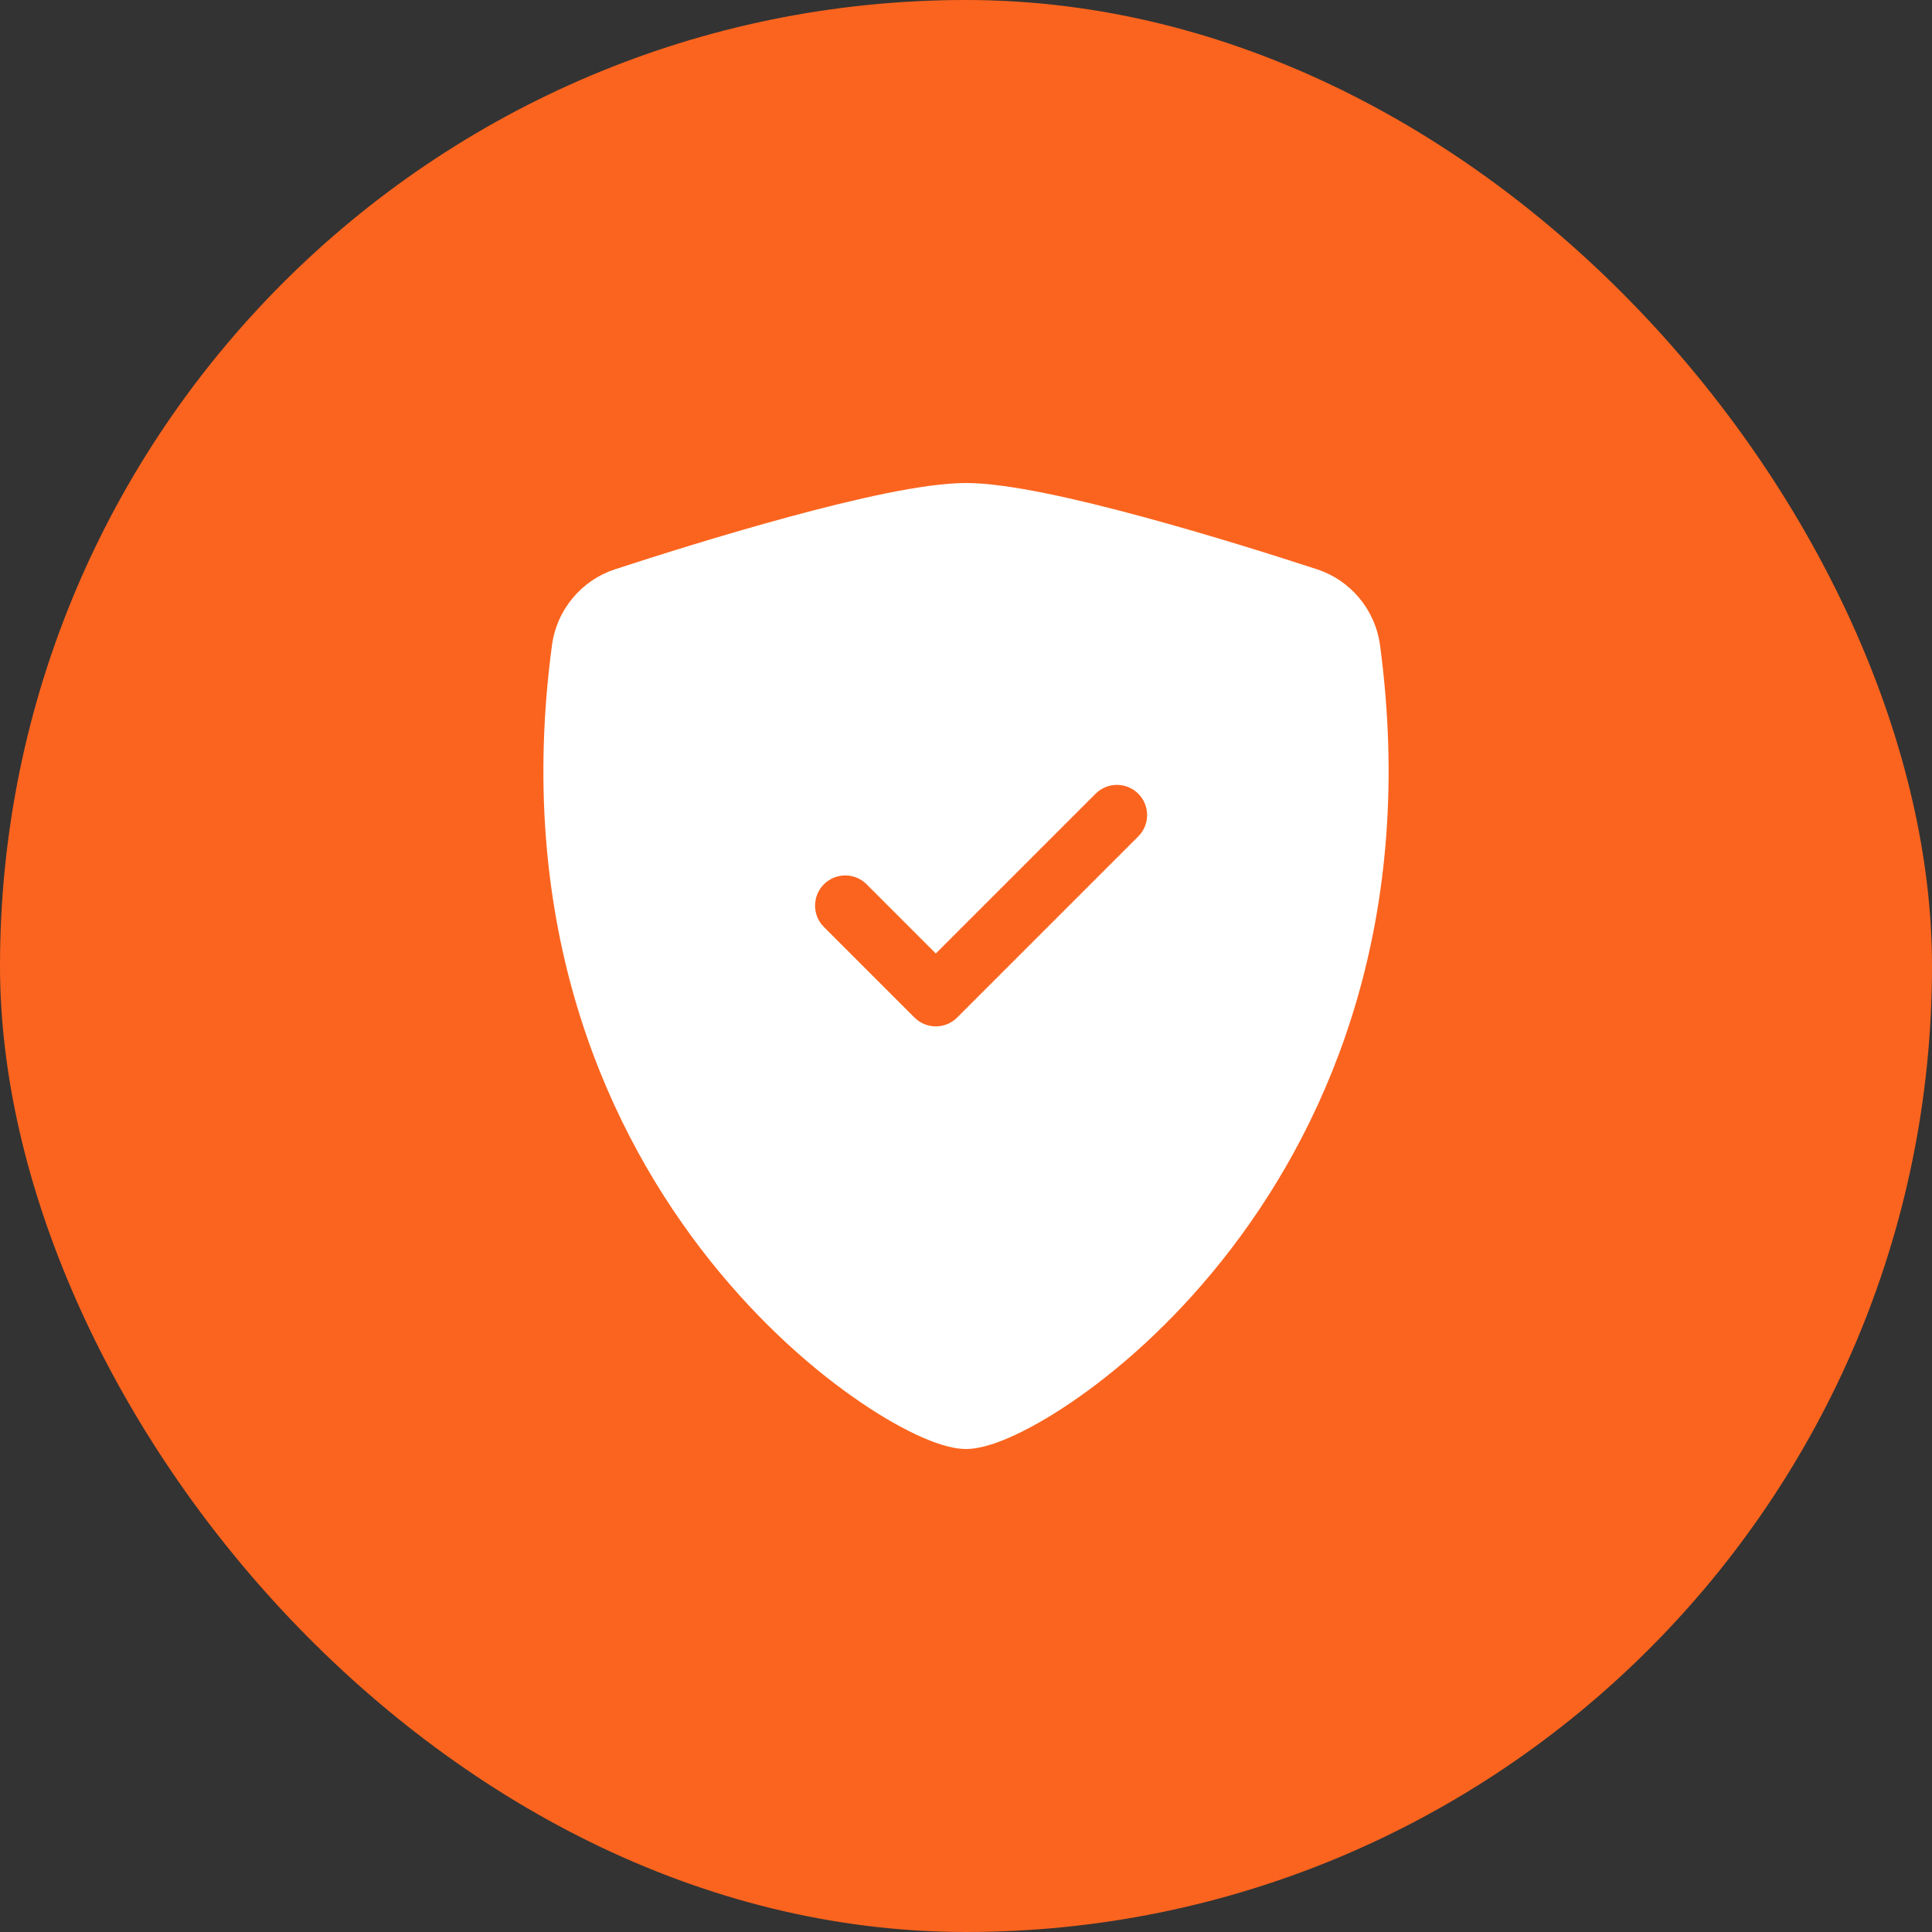 <svg width="40" height="40" viewBox="0 0 40 40" fill="none" xmlns="http://www.w3.org/2000/svg">
<rect x="0" y="0" width="40" height="40" fill="#333333" stroke="none"/>
<rect width="40" height="40" rx="20" fill="#FB641E"/>
<path fill-rule="evenodd" clip-rule="evenodd" d="M20 10C19.138 10 17.697 10.332 16.34 10.7C14.952 11.076 13.554 11.518 12.732 11.787C12.045 12.011 11.526 12.617 11.427 13.365C10.681 18.962 12.41 23.109 14.508 25.852C15.552 27.219 16.688 28.238 17.654 28.919C18.137 29.26 18.584 29.521 18.964 29.7C19.315 29.865 19.69 30 20 30C20.31 30 20.685 29.865 21.036 29.7C21.416 29.521 21.863 29.26 22.346 28.919C23.312 28.238 24.448 27.219 25.492 25.852C27.59 23.109 29.319 18.962 28.573 13.365C28.474 12.617 27.955 12.011 27.268 11.787C26.446 11.518 25.048 11.076 23.66 10.7C22.303 10.332 20.862 10 20 10ZM22.683 16.433C22.927 16.189 23.323 16.189 23.567 16.433C23.811 16.677 23.811 17.073 23.567 17.317L19.817 21.067C19.7 21.184 19.541 21.25 19.375 21.25C19.209 21.25 19.05 21.184 18.933 21.067L17.058 19.192C16.814 18.948 16.814 18.552 17.058 18.308C17.302 18.064 17.698 18.064 17.942 18.308L19.375 19.741L22.683 16.433Z" fill="white"/>
</svg>

